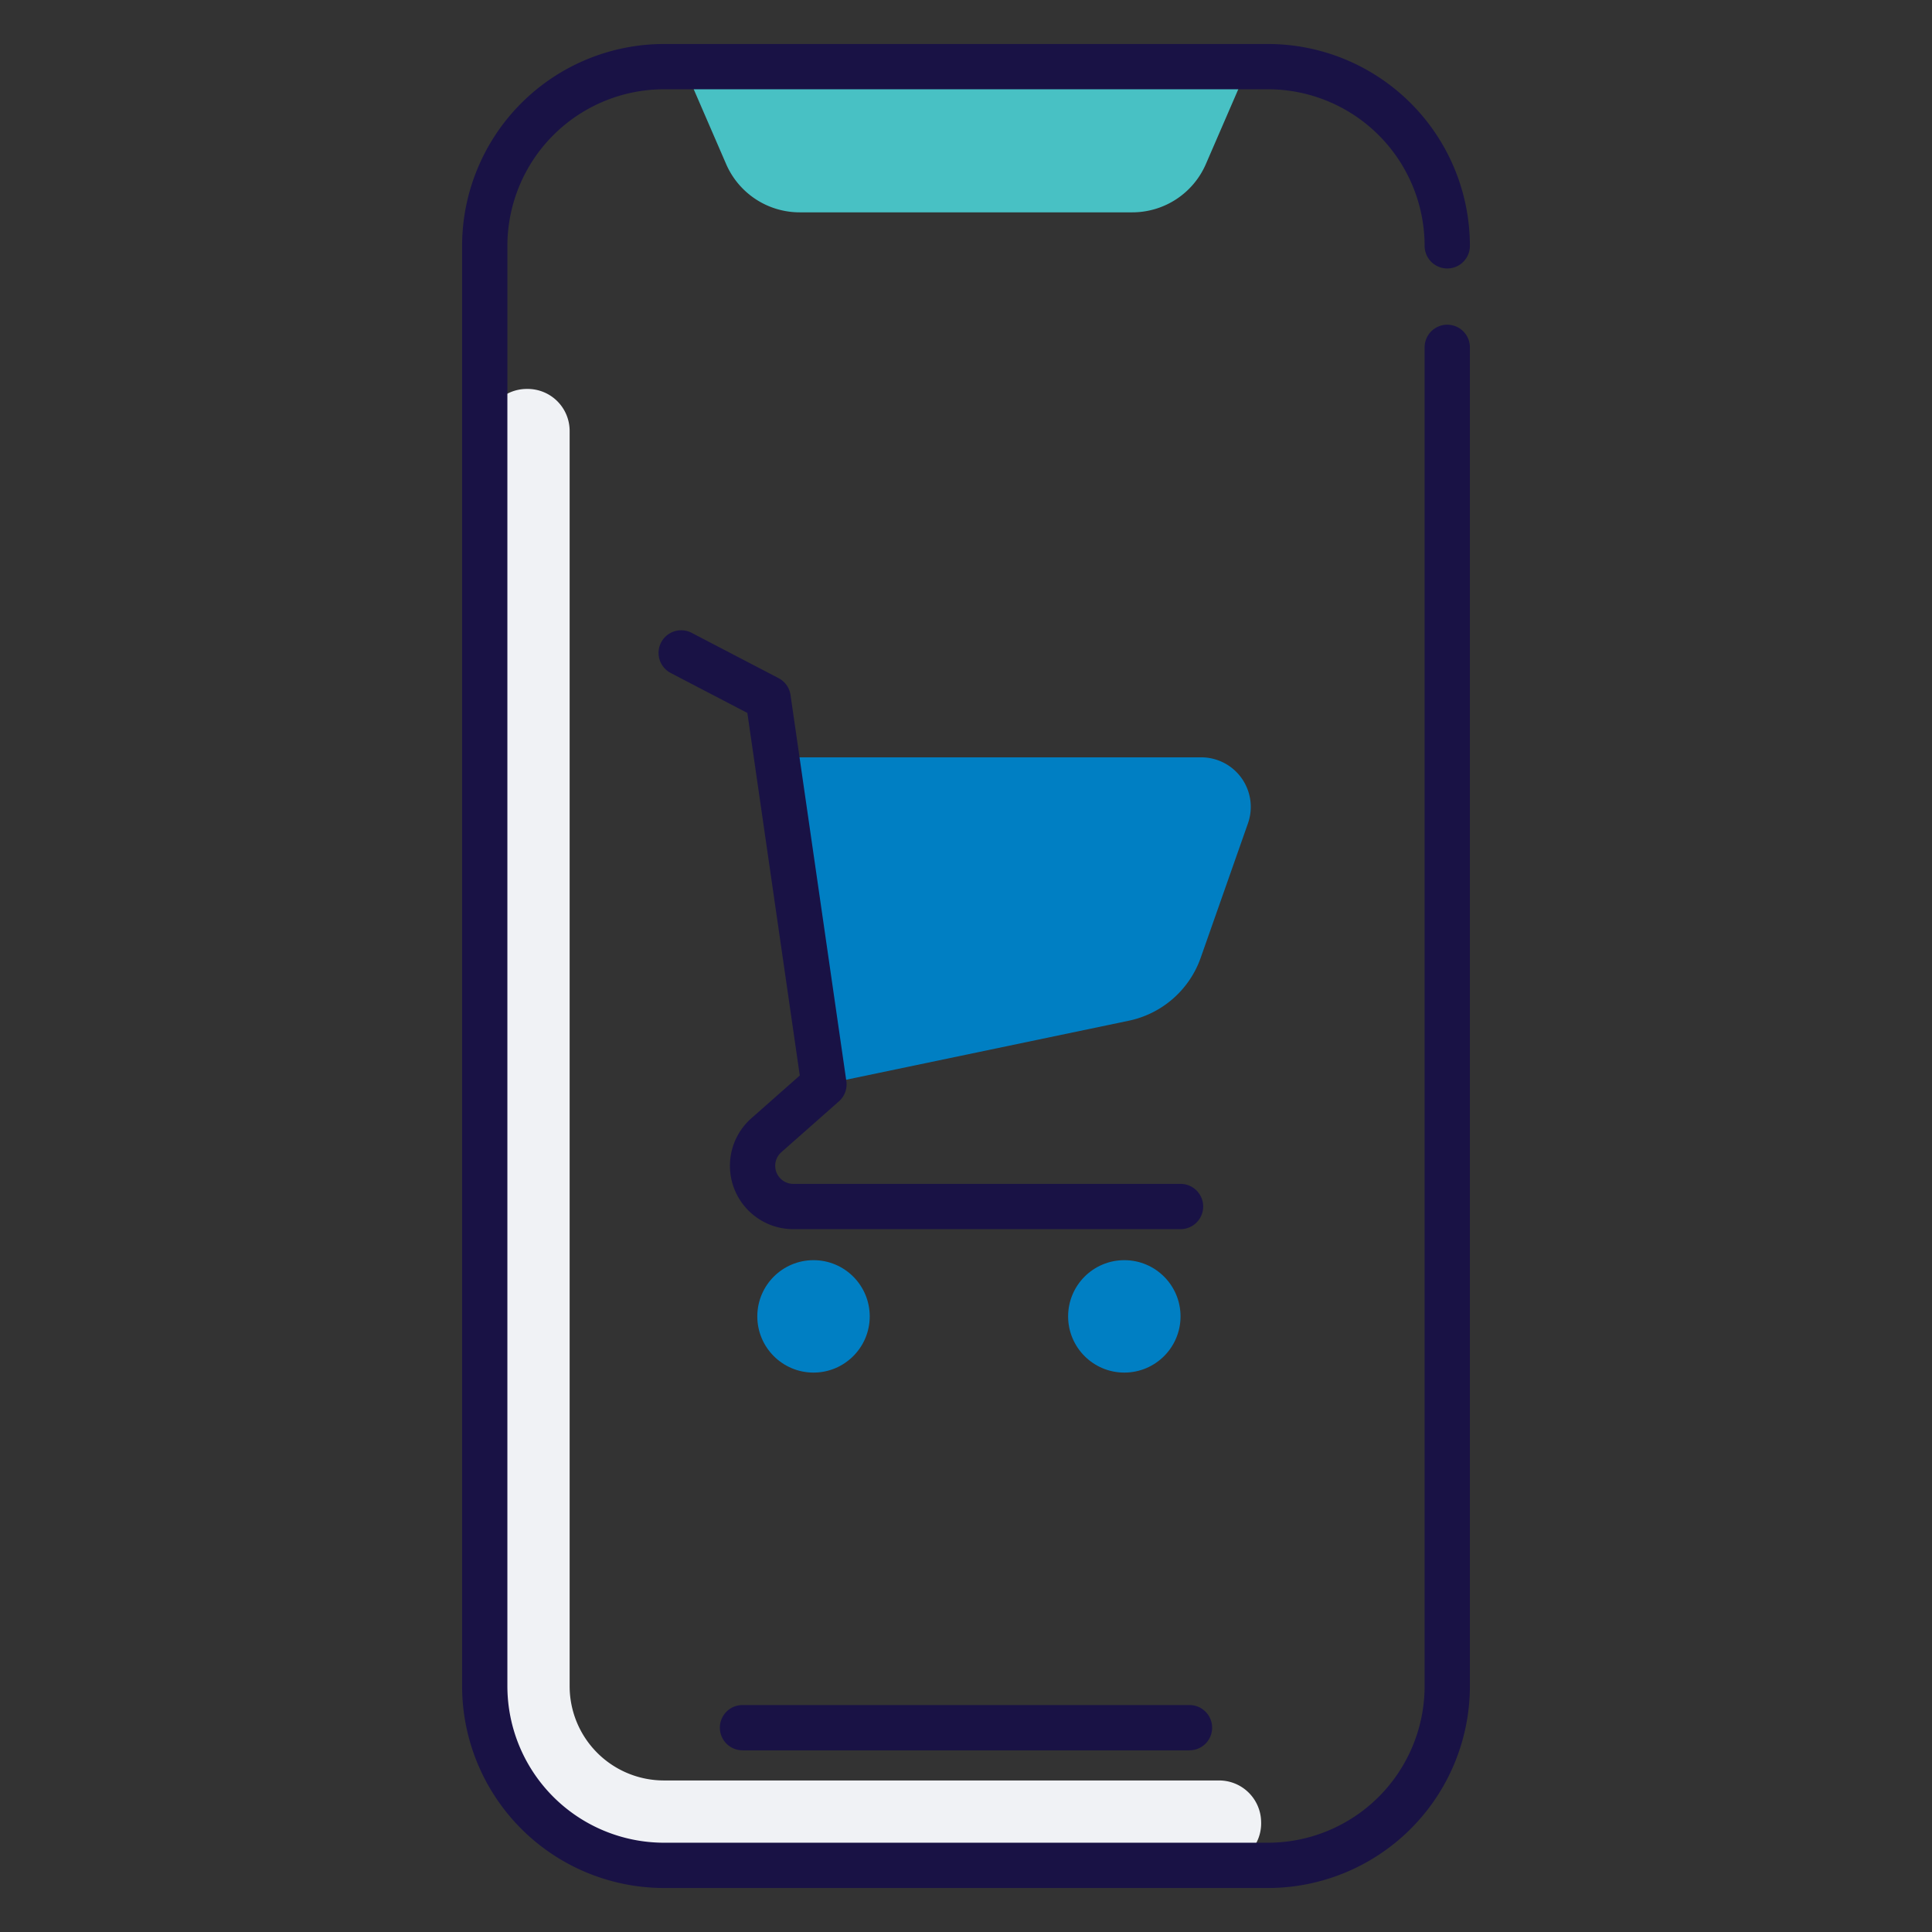 <svg id="Layer_1" data-name="Layer 1" xmlns="http://www.w3.org/2000/svg" viewBox="0 0 512 512"><rect x="0" y="0" width="512" height="512" fill="#333333" stroke="none"/><defs><style>.cls-1{fill:#48c1c4;}.cls-2{fill:#f0f2f5;}.cls-3{fill:#191245;}.cls-4{fill:#007fc3;}</style></defs><title>Icon</title><path class="cls-1" d="M300.073,56.273H211.927a21.251,21.251,0,0,1-19.499-12.802L181.377,17.965h149.246L319.572,43.471A21.251,21.251,0,0,1,300.073,56.273Z"/><path class="cls-2" d="M323.076,471.84H175.95a24.989,24.989,0,0,1-24.989-24.989V114.209a11.132,11.132,0,0,0-11.169-11.137l-.226.001a11.142,11.142,0,0,0-11.106,11.137v332.64a47.49,47.49,0,0,0,47.49,47.49H323.083A11.137,11.137,0,0,0,334.215,482.881l-.007-.225A11.137,11.137,0,0,0,323.076,471.84Z"/><path class="cls-3" d="M336.05,500.34H175.95a53.551,53.551,0,0,1-53.489-53.49V65.15A53.55,53.55,0,0,1,175.95,11.659H336.05a53.55,53.55,0,0,1,53.489,53.49,6,6,0,1,1-12,0A41.537,41.537,0,0,0,336.05,23.659H175.95a41.537,41.537,0,0,0-41.489,41.49V446.85a41.537,41.537,0,0,0,41.489,41.49H336.05a41.537,41.537,0,0,0,41.489-41.49V92.051a6,6,0,1,1,12,0V446.85A53.551,53.551,0,0,1,336.05,500.34Z"/><path class="cls-4" d="M299.129,270.505l-80.775,16.865-12.53-86.669h112.507a13.135,13.135,0,0,1,12.392,17.492l-12.518,35.606A25.812,25.812,0,0,1,299.129,270.505Z"/><path class="cls-3" d="M312.854,325.741H210.233a16.796,16.796,0,0,1-11.119-29.383l12.837-11.338-13.892-96.082L177.75,178.35a6,6,0,1,1,5.547-10.641L206.332,179.717a6,6,0,0,1,3.165,4.462L224.292,286.512a6.002,6.002,0,0,1-1.967,5.355l-15.267,13.484a4.795,4.795,0,0,0,3.175,8.389H312.854a6,6,0,0,1,0,12Z"/><circle class="cls-4" cx="215.591" cy="348.854" r="14.896"/><circle class="cls-4" cx="297.959" cy="348.854" r="14.896"/><path class="cls-3" d="M315.226,463.852H196.774a6,6,0,1,1,0-12H315.226a6,6,0,0,1,0,12Z"/></svg>